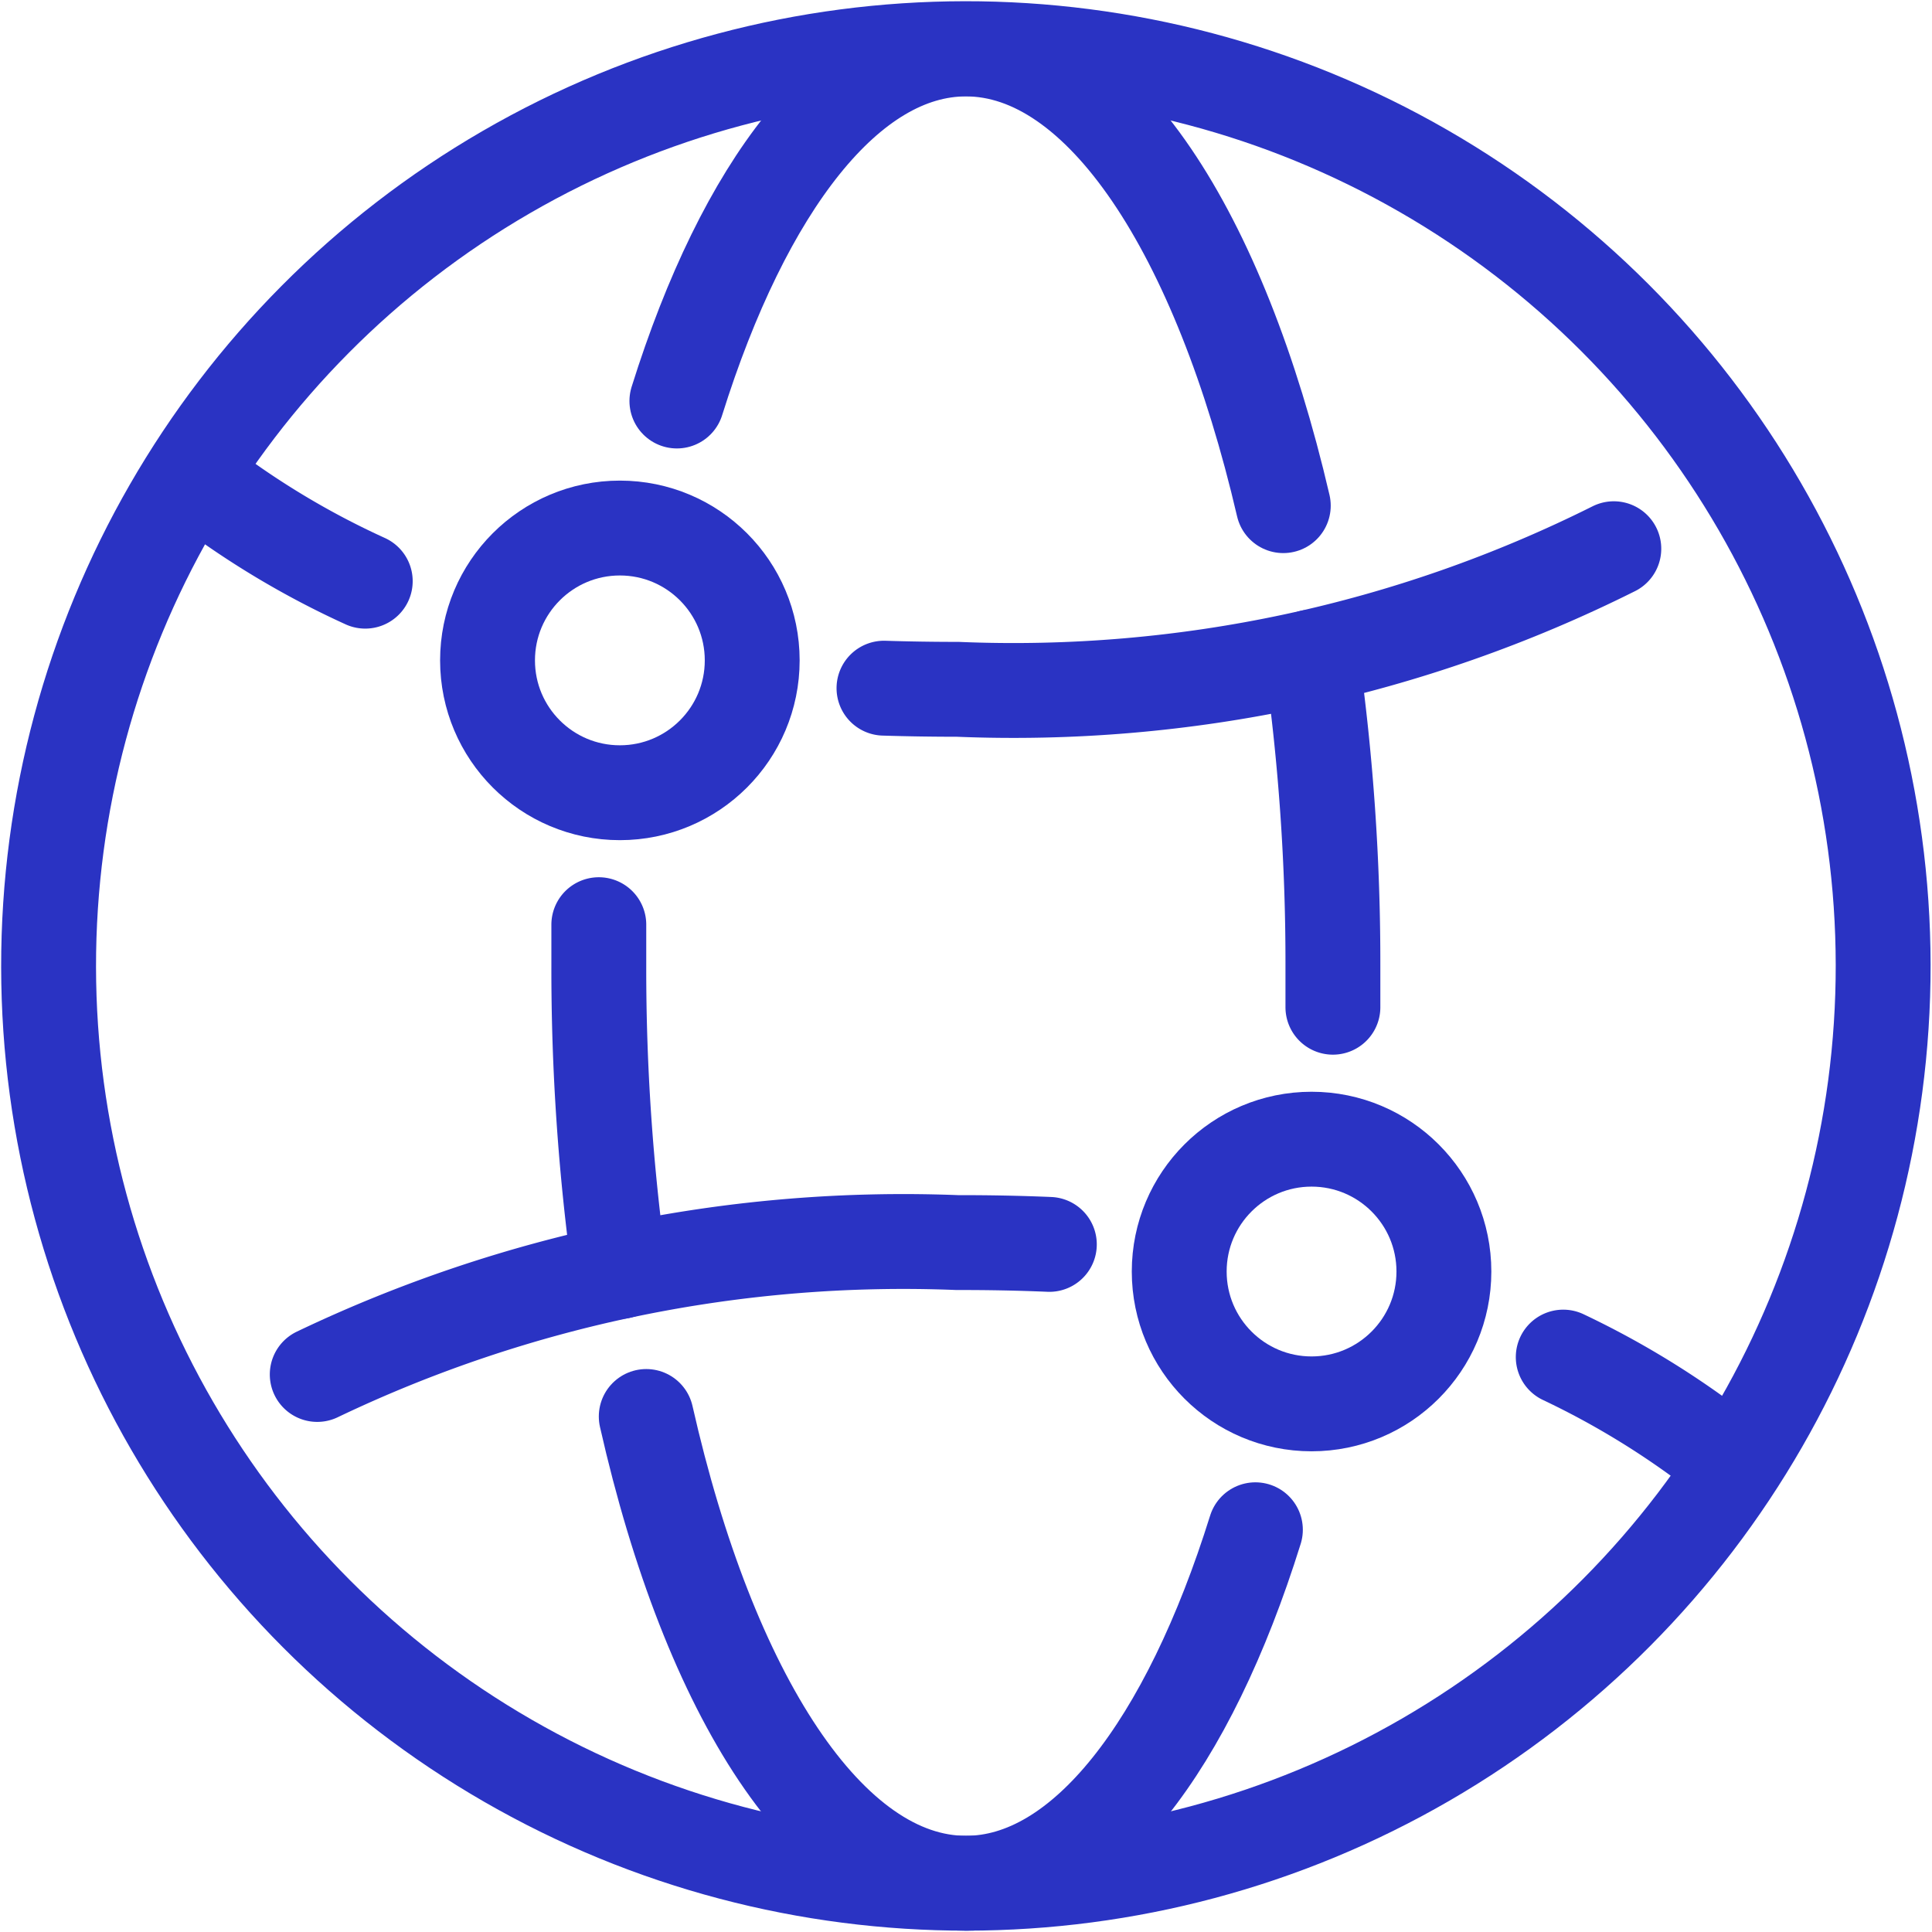<svg xmlns="http://www.w3.org/2000/svg" width="20.365" height="20.365" viewBox="0 0 20.365 20.365">
    <g data-name="Group 68">
        <g data-name="Group 72" transform="translate(.182 .182)">
            <path data-name="Path 12" d="M19.32 45.525a8.939 8.939 0 0 1-1.727-1.035" transform="translate(-15.652 -39.581)" style="fill:none;stroke:#2a33c3;stroke-linecap:round;stroke-miterlimit:10"/>
            <path data-name="Path 13" d="M90.517 50.774a14.146 14.146 0 0 1-6.917 1.482q-.391 0-.776-.012" transform="translate(-73.688 -45.172)" style="fill:none;stroke:#2a33c3;stroke-linecap:round;stroke-miterlimit:10"/>
            <path data-name="Path 14" d="M36.4 117.087q-.478-.02-.967-.019a14.322 14.322 0 0 0-6.75 1.39" transform="translate(-25.521 -104.152)" style="fill:none;stroke:#2a33c3;stroke-linecap:round;stroke-miterlimit:10"/>
            <path data-name="Path 15" d="M149.361 129.027a8.952 8.952 0 0 0-1.652-1.015" transform="translate(-131.413 -113.889)" style="fill:none;stroke:#2a33c3;stroke-linecap:round;stroke-miterlimit:10"/>
            <circle data-name="Ellipse 1" cx="9.669" cy="9.669" r="9.669" transform="rotate(-.072 273.11 -252.885)" style="fill:none;stroke:#2a33c3;stroke-linecap:round;stroke-miterlimit:10"/>
            <path data-name="Path 16" d="M63.019 6.711C63.727 4.45 64.829 3 66.066 3c1.428 0 2.675 1.935 3.345 4.814" transform="translate(-56.066 -2.666)" style="fill:none;stroke:#2a33c3;stroke-linecap:round;stroke-miterlimit:10"/>
            <path data-name="Path 17" d="M55.8 90.354a23.13 23.13 0 0 1-.22-3.221v-.435" transform="translate(-49.45 -77.133)" style="fill:none;stroke:#2a33c3;stroke-linecap:round;stroke-miterlimit:10"/>
            <path data-name="Path 18" d="M66.515 134.878c-.708 2.268-1.811 3.726-3.051 3.726-1.446 0-2.706-1.983-3.37-4.92" transform="translate(-53.464 -118.935)" style="fill:none;stroke:#2a33c3;stroke-linecap:round;stroke-miterlimit:10"/>
            <path data-name="Path 19" d="M123.658 61.125a23.106 23.106 0 0 1 .225 3.256v.435" transform="translate(-110.015 -54.381)" style="fill:none;stroke:#2a33c3;stroke-linecap:round;stroke-miterlimit:10"/>
            <circle data-name="Ellipse 2" cx="1.395" cy="1.395" r="1.395" transform="translate(4.957 5.384)" style="fill:none;stroke:#2a33c3;stroke-linecap:round;stroke-miterlimit:10"/>
            <circle data-name="Ellipse 3" cx="1.395" cy="1.395" r="1.395" transform="translate(12.248 11.826)" style="fill:none;stroke:#2a33c3;stroke-linecap:round;stroke-miterlimit:10"/>
        </g>
    </g>
</svg>
